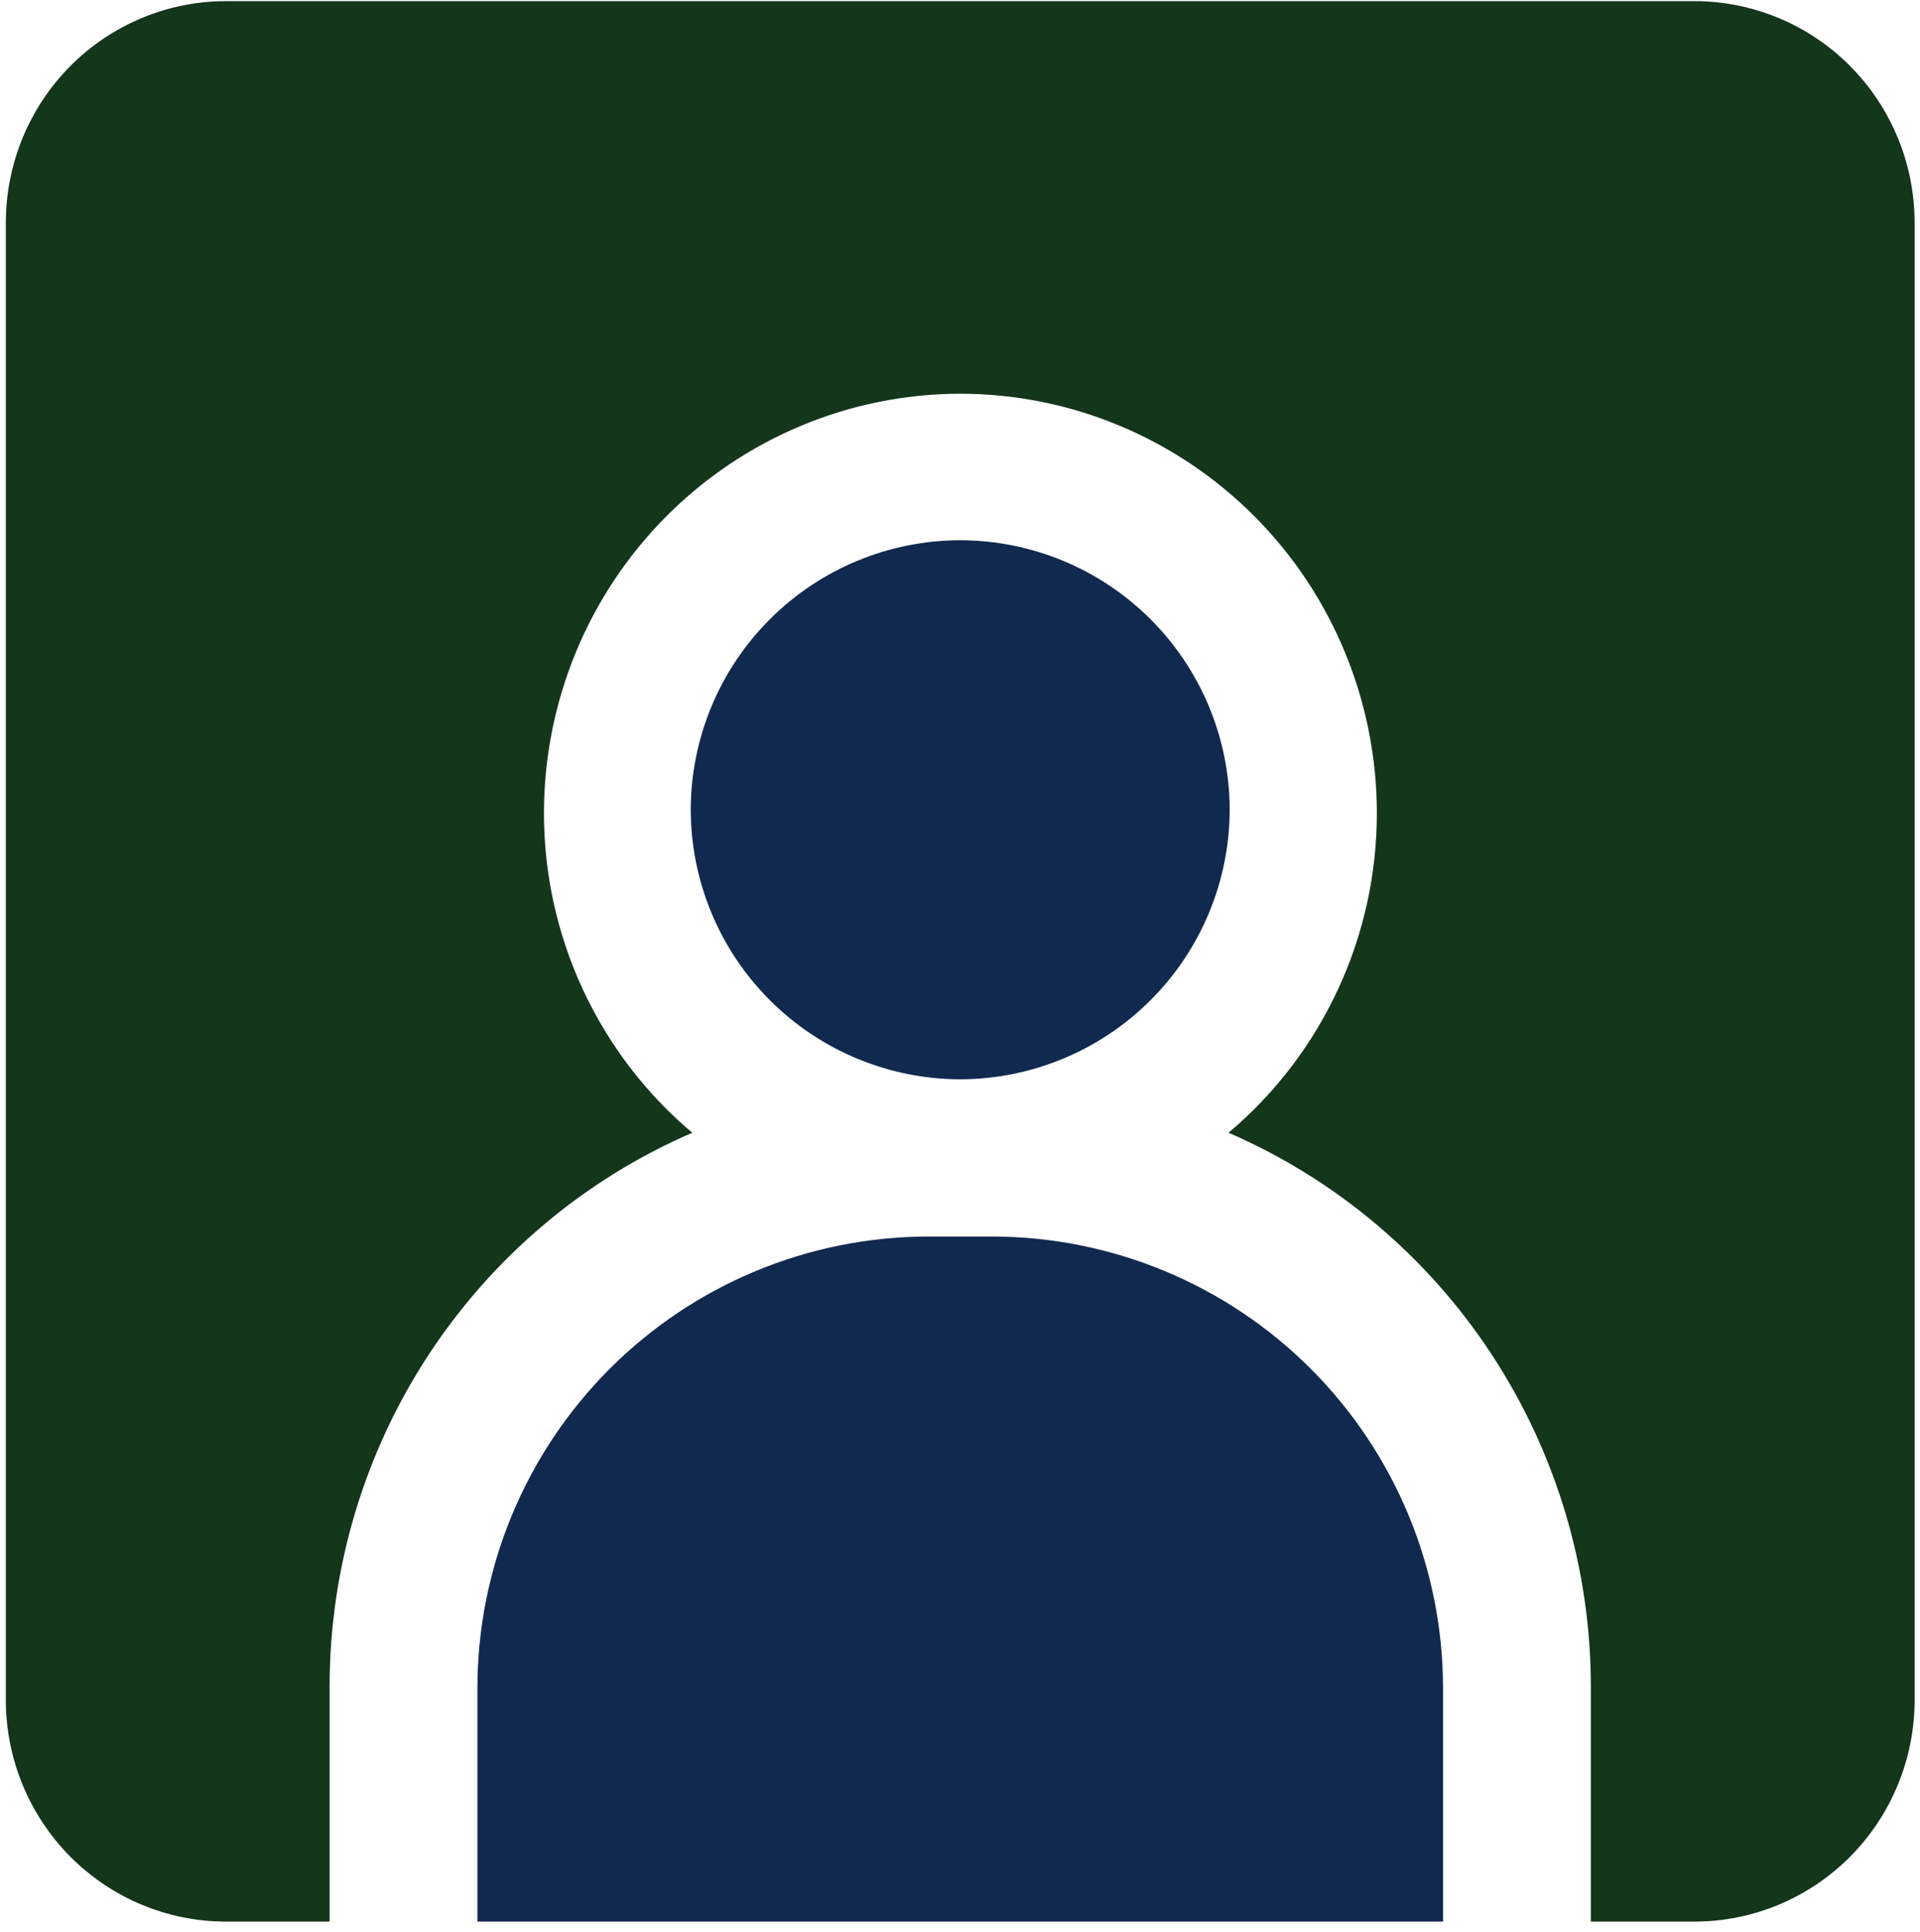 <svg width="171" height="172" viewBox="0 0 171 172" fill="none" xmlns="http://www.w3.org/2000/svg">
<path d="M109.52 72.085C109.503 65.723 106.966 59.628 102.465 55.133C97.964 50.638 91.865 48.11 85.504 48.101C79.148 48.117 73.056 50.648 68.562 55.143C64.067 59.637 61.535 65.728 61.52 72.085C61.529 78.446 64.057 84.544 68.552 89.046C73.047 93.547 79.142 96.084 85.504 96.101C91.87 96.091 97.973 93.557 102.474 89.055C106.976 84.554 109.51 78.451 109.52 72.085Z" fill="#11294F"/>
<path d="M88.358 110.101H82.682C72.033 110.11 61.823 114.349 54.294 121.885C46.764 129.422 42.529 139.641 42.52 150.3V171.101H128.52V150.3C128.511 139.641 124.276 129.422 116.746 121.885C109.217 114.349 99.007 110.11 88.358 110.101Z" fill="#11294F"/>
<path d="M150.905 0.101H20.135C14.933 0.101 9.944 2.18 6.265 5.88C2.587 9.58 0.52 14.599 0.52 19.832V151.37C0.52 156.603 2.587 161.622 6.265 165.322C9.944 169.022 14.933 171.101 20.135 171.101H29.355V150.153C29.363 139.661 32.426 129.402 38.166 120.641C43.907 111.881 52.072 105.004 61.655 100.859C57.512 97.37 54.182 93.007 51.9 88.081C49.618 83.154 48.439 77.784 48.447 72.349C48.462 62.463 52.372 52.986 59.322 45.996C66.271 39.006 75.692 35.072 85.52 35.057C95.353 35.065 104.782 38.995 111.738 45.986C118.694 52.977 122.609 62.458 122.626 72.349C122.634 77.784 121.455 83.154 119.173 88.081C116.89 93.007 113.56 97.37 109.418 100.859C118.993 105.011 127.15 111.891 132.884 120.65C138.618 129.41 141.677 139.666 141.685 150.153V171.101H150.905C156.107 171.101 161.096 169.022 164.775 165.322C168.453 161.622 170.52 156.603 170.52 151.37V19.832C170.52 14.599 168.453 9.58 164.775 5.88C161.096 2.18 156.107 0.101 150.905 0.101Z" fill="#14361B"/>
</svg>
